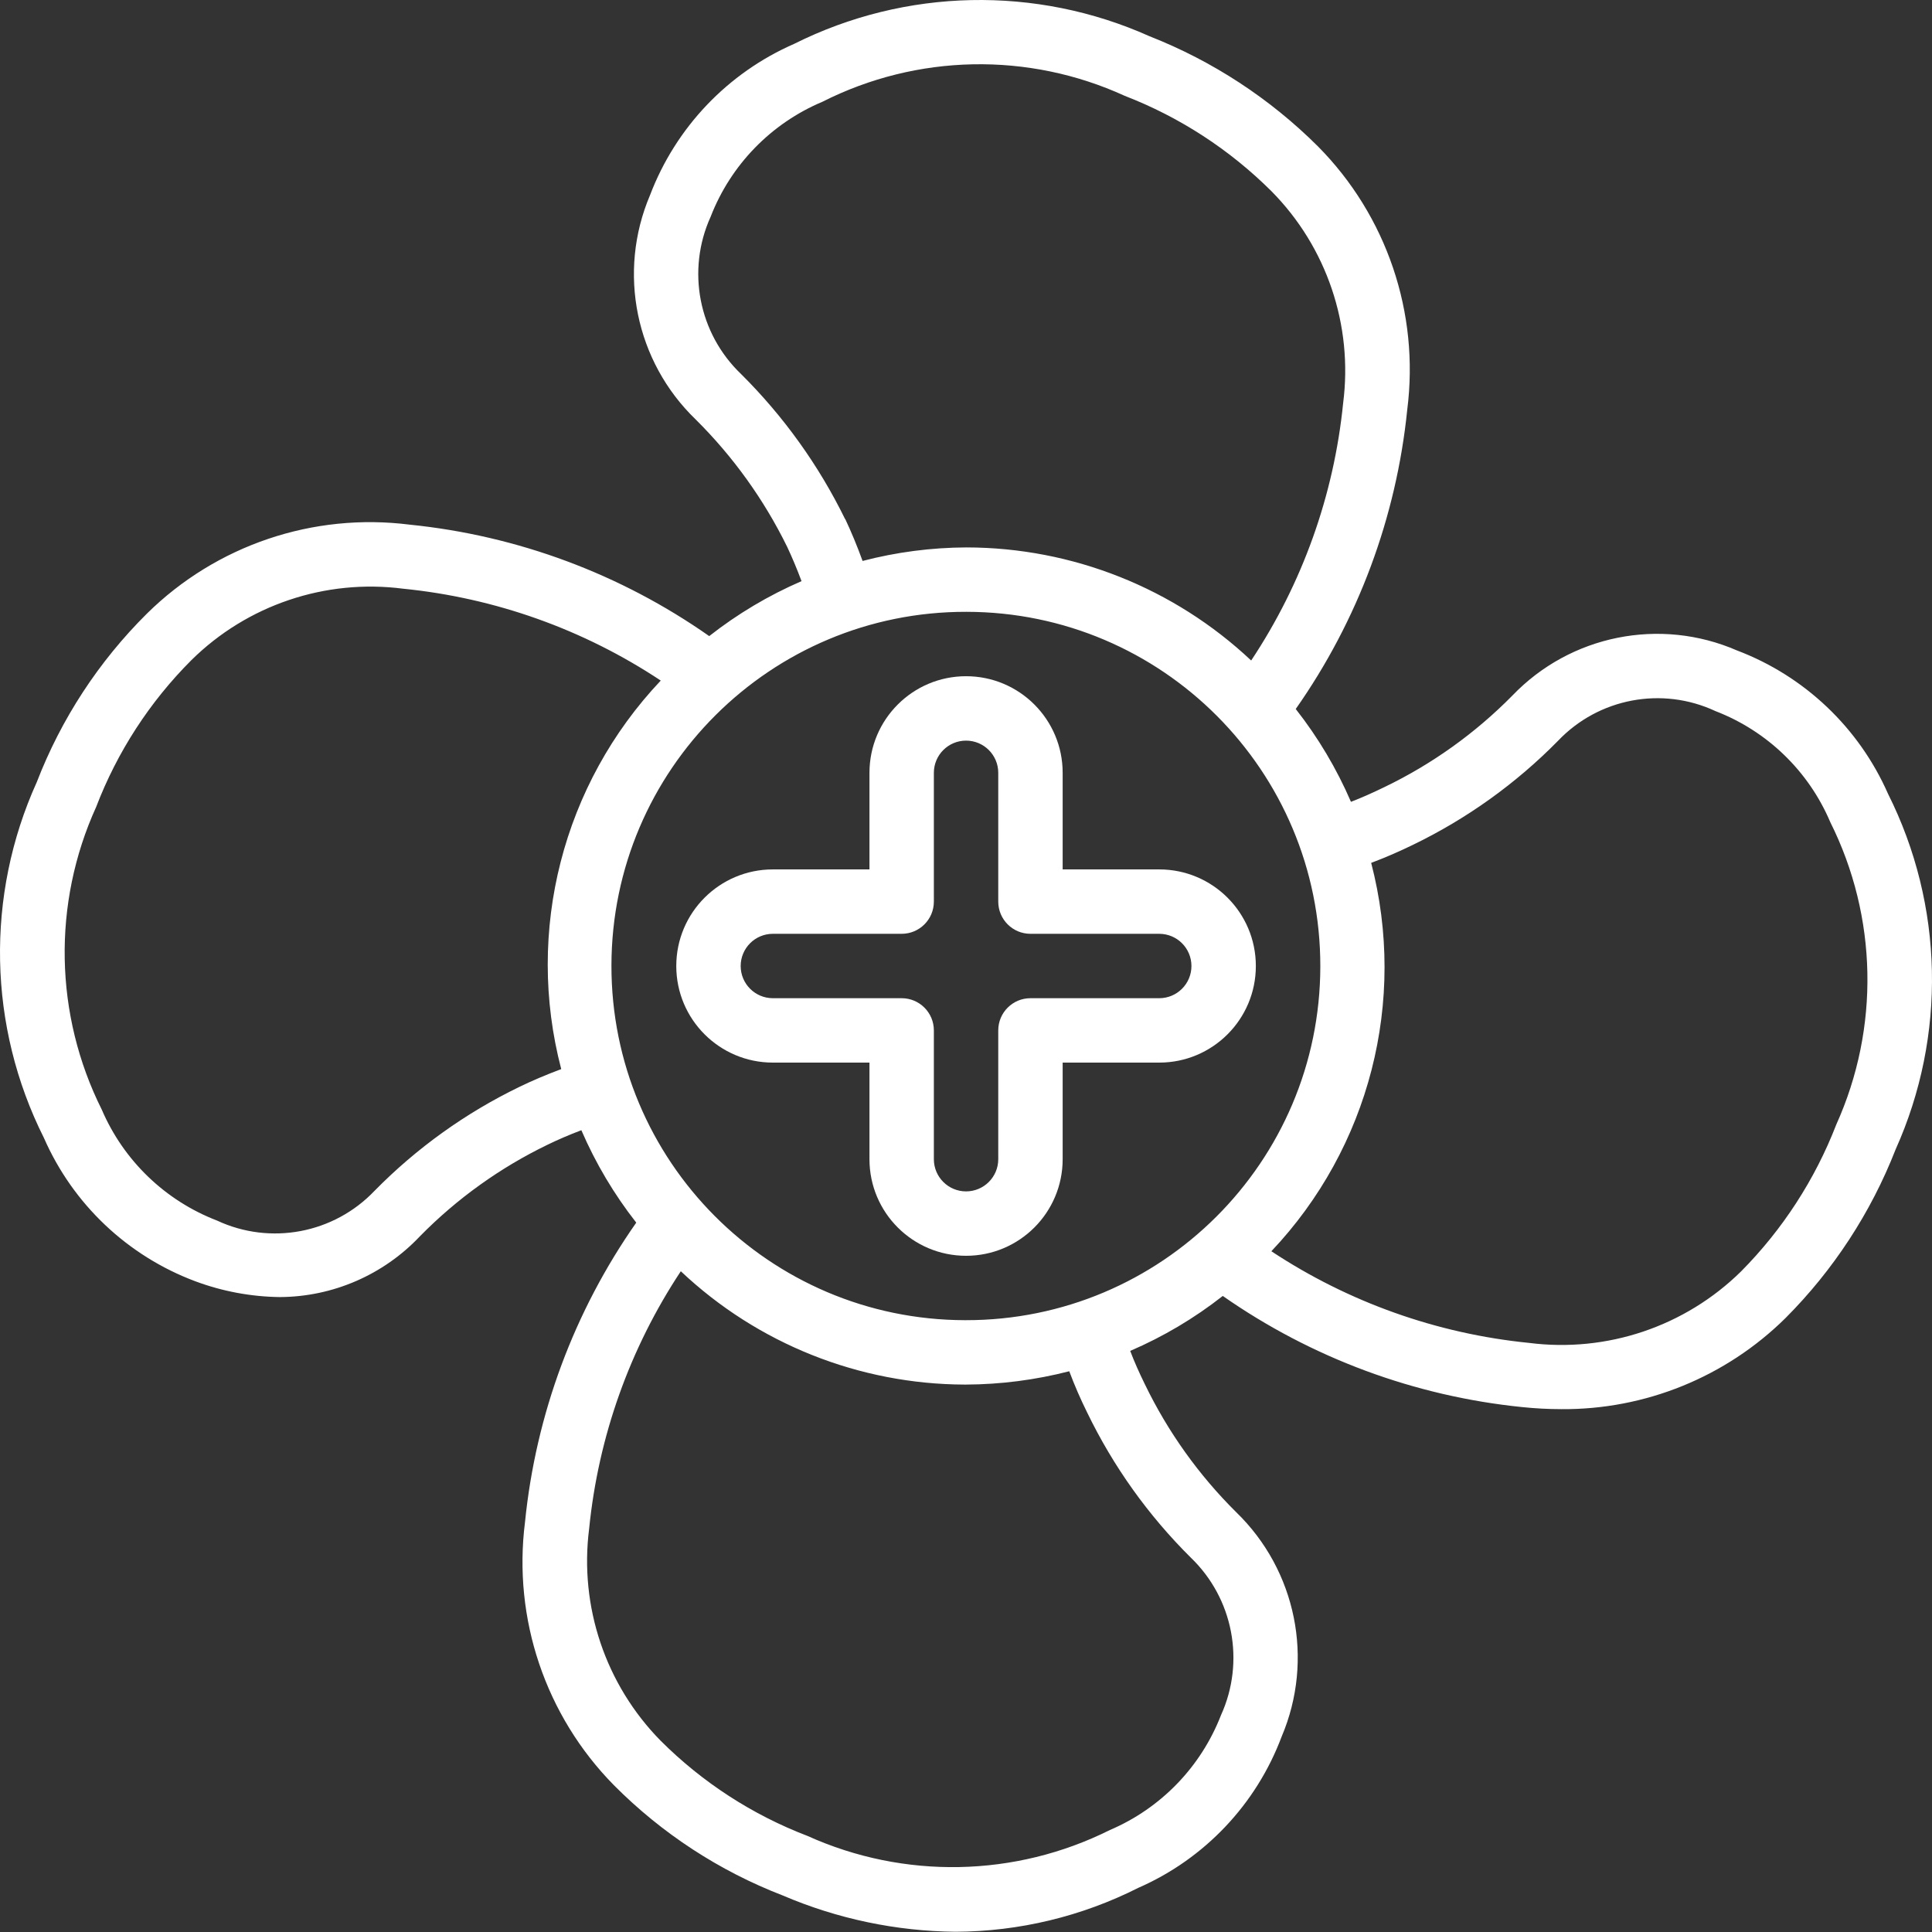 <?xml version="1.0" encoding="UTF-8" standalone="no"?>
<!DOCTYPE svg PUBLIC "-//W3C//DTD SVG 1.1//EN" "http://www.w3.org/Graphics/SVG/1.1/DTD/svg11.dtd">
<svg width="100%" height="100%" viewBox="0 0 512 512" version="1.1" xmlns="http://www.w3.org/2000/svg" xmlns:xlink="http://www.w3.org/1999/xlink" xml:space="preserve" xmlns:serif="http://www.serif.com/" style="fill-rule:evenodd;clip-rule:evenodd;stroke-linejoin:round;stroke-miterlimit:2;">
    <rect x="0" y="0" width="512" height="512" fill="#333333" stroke="none"/>
    <g transform="matrix(1,0,0,1,5.47498e-05,-0.031)">
        <g id="_x30_81---Increase-Fan" transform="matrix(1,0,0,1,-1,-1)">
            <g id="Page-1_80_">
                <g id="_x30_81---Increase-Fan1" serif:id="_x30_81---Increase-Fan">
                    <path id="Shape_510_" d="M461.328,173.41C440.94,164.55 417.193,169.316 401.802,185.356C391.99,195.318 380.537,203.515 367.944,209.59C364.582,211.228 361.681,212.5 359.018,213.524C355.221,204.727 350.303,196.459 344.384,188.923C360.867,165.457 371.042,138.149 373.933,109.618C377.212,83.957 368.487,58.215 350.281,39.836C337.561,27.153 322.371,17.217 305.654,10.644C275.539,-2.845 240.961,-2.106 211.451,12.658C193.85,20.354 180.086,34.807 173.258,52.763C164.584,73.177 169.407,96.826 185.383,112.212C195.28,122.032 203.467,133.435 209.608,145.951C210.914,148.724 212.219,151.83 213.414,155.039C204.668,158.825 196.447,163.72 188.95,169.604C165.462,153.129 138.138,142.96 109.594,140.072C83.995,136.828 58.322,145.512 39.949,163.631C27.173,176.302 17.218,191.53 10.74,208.318C-2.884,238.421 -2.185,273.069 12.643,302.598C20.334,320.154 34.799,333.853 52.748,340.578C59.916,343.251 67.489,344.668 75.138,344.768C89.21,344.707 102.643,338.877 112.299,328.641C122.096,318.677 133.535,310.474 146.115,304.39C148.82,303.076 151.875,301.753 155.066,300.55C158.843,309.305 163.732,317.535 169.614,325.04C153.15,348.529 142.998,375.855 140.133,404.396C136.883,430.017 145.562,455.715 163.683,474.118C176.372,486.9 191.618,496.86 208.421,503.343C222.908,509.548 238.482,512.82 254.243,512.969C271.059,512.897 287.628,508.915 302.641,501.339C320.211,493.656 333.923,479.19 340.655,461.234C349.315,440.834 344.53,417.208 328.615,401.785C318.679,391.94 310.494,380.476 304.407,367.884C302.828,364.675 301.557,361.774 300.516,359.035C309.29,355.262 317.535,350.366 325.048,344.47C348.555,360.897 375.872,371.036 404.404,373.925C407.842,374.283 411.297,374.465 414.754,374.471C436.975,374.643 458.35,365.964 474.16,350.349C486.871,337.617 496.813,322.394 503.359,305.636C516.887,275.51 516.144,240.898 501.338,211.382C493.629,193.874 479.214,180.194 461.328,173.41ZM224.967,138.613C217.983,124.35 208.665,111.355 197.398,100.164C186.121,89.393 182.883,72.672 189.325,58.472C194.659,44.717 205.351,33.719 218.951,28.001C244.027,15.316 273.514,14.739 299.066,26.431C313.639,32.069 326.881,40.676 337.95,51.705C352.595,66.507 359.603,87.233 356.944,107.885C354.504,132.262 346.138,155.671 332.574,176.072C312.161,156.864 285.199,146.149 257.169,146.104L257.084,146.104C247.806,146.142 238.569,147.346 229.592,149.688C228.15,145.711 226.58,141.941 225.001,138.587L224.967,138.613ZM138.666,289.057C124.382,295.969 111.394,305.287 100.268,316.601C89.489,327.925 72.684,331.102 58.516,324.494C44.786,319.212 33.77,308.609 27.969,295.089C15.4,269.946 14.855,240.472 26.484,214.881C32.072,200.282 40.672,187.025 51.724,175.971C66.522,161.362 87.222,154.381 107.845,157.045C132.243,159.479 155.677,167.835 176.109,181.389C150.12,208.851 140.148,247.782 149.733,284.356C145.713,285.857 141.942,287.461 138.666,289.057ZM257.084,163.17L257.152,163.17C308.991,163.234 350.962,205.309 350.898,257.147C350.834,308.986 308.76,350.957 256.921,350.893L256.716,350.893C204.878,350.793 162.936,308.687 163.038,256.848C163.14,205.01 205.246,163.069 257.084,163.17ZM289.1,375.341C296.013,389.634 305.308,402.648 316.584,413.824C327.825,424.643 331.026,441.372 324.571,455.576C319.255,469.269 308.642,480.239 295.132,486.004C270.01,498.548 240.575,499.121 214.983,487.566C200.381,481.979 187.121,473.379 176.064,462.326C161.47,447.486 154.492,426.772 157.13,406.128C159.566,381.757 167.904,358.347 181.422,337.924C201.777,357.142 228.689,367.882 256.682,367.96L256.921,367.96C266.18,367.923 275.397,366.737 284.363,364.427C285.757,368.144 287.337,371.785 289.1,375.341ZM487.643,299.031C482.002,313.609 473.408,326.865 462.403,337.967C447.565,352.575 426.84,359.559 406.188,356.91C381.8,354.474 358.371,346.14 337.924,332.625C363.912,305.181 373.911,266.276 364.376,229.702C368.506,228.157 372.294,226.451 375.383,224.949C389.704,218.032 402.729,208.699 413.883,197.363C424.653,186.041 441.451,182.867 455.609,189.478C469.323,194.76 480.307,205.379 486.045,218.907C498.589,244.019 499.175,273.44 487.643,299.031Z" style="fill:white;fill-rule:nonzero;"/>
                    <path id="Shape_509_" d="M231.418,282.631L231.418,308.23C231.418,322.367 242.879,333.828 257.016,333.828C271.154,333.828 282.615,322.367 282.615,308.23L282.615,282.631L308.214,282.631C322.351,282.631 333.812,271.17 333.812,257.032C333.812,242.894 322.351,231.434 308.214,231.434L282.615,231.434L282.615,205.835C282.615,191.698 271.154,180.236 257.016,180.236C242.878,180.236 231.418,191.698 231.418,205.835L231.418,231.434L205.819,231.434C191.681,231.434 180.22,242.895 180.22,257.032C180.22,271.17 191.682,282.631 205.819,282.631L231.418,282.631ZM197.287,257.032C197.287,252.32 201.107,248.5 205.819,248.5L239.95,248.5C244.663,248.5 248.483,244.679 248.483,239.967L248.483,205.836C248.483,201.123 252.303,197.304 257.015,197.304C261.728,197.304 265.548,201.123 265.548,205.836L265.548,239.967C265.548,244.68 269.368,248.5 274.081,248.5L308.212,248.5C312.924,248.5 316.744,252.321 316.744,257.032C316.744,261.744 312.923,265.565 308.212,265.565L274.081,265.565C269.368,265.565 265.548,269.385 265.548,274.098L265.548,308.229C265.548,312.941 261.727,316.761 257.015,316.761C252.303,316.761 248.483,312.94 248.483,308.229L248.483,274.098C248.483,269.385 244.662,265.565 239.95,265.565L205.819,265.565C201.106,265.565 197.287,261.745 197.287,257.032Z" style="fill:white;fill-rule:nonzero;"/>
                </g>
            </g>
        </g>
    </g>
</svg>
